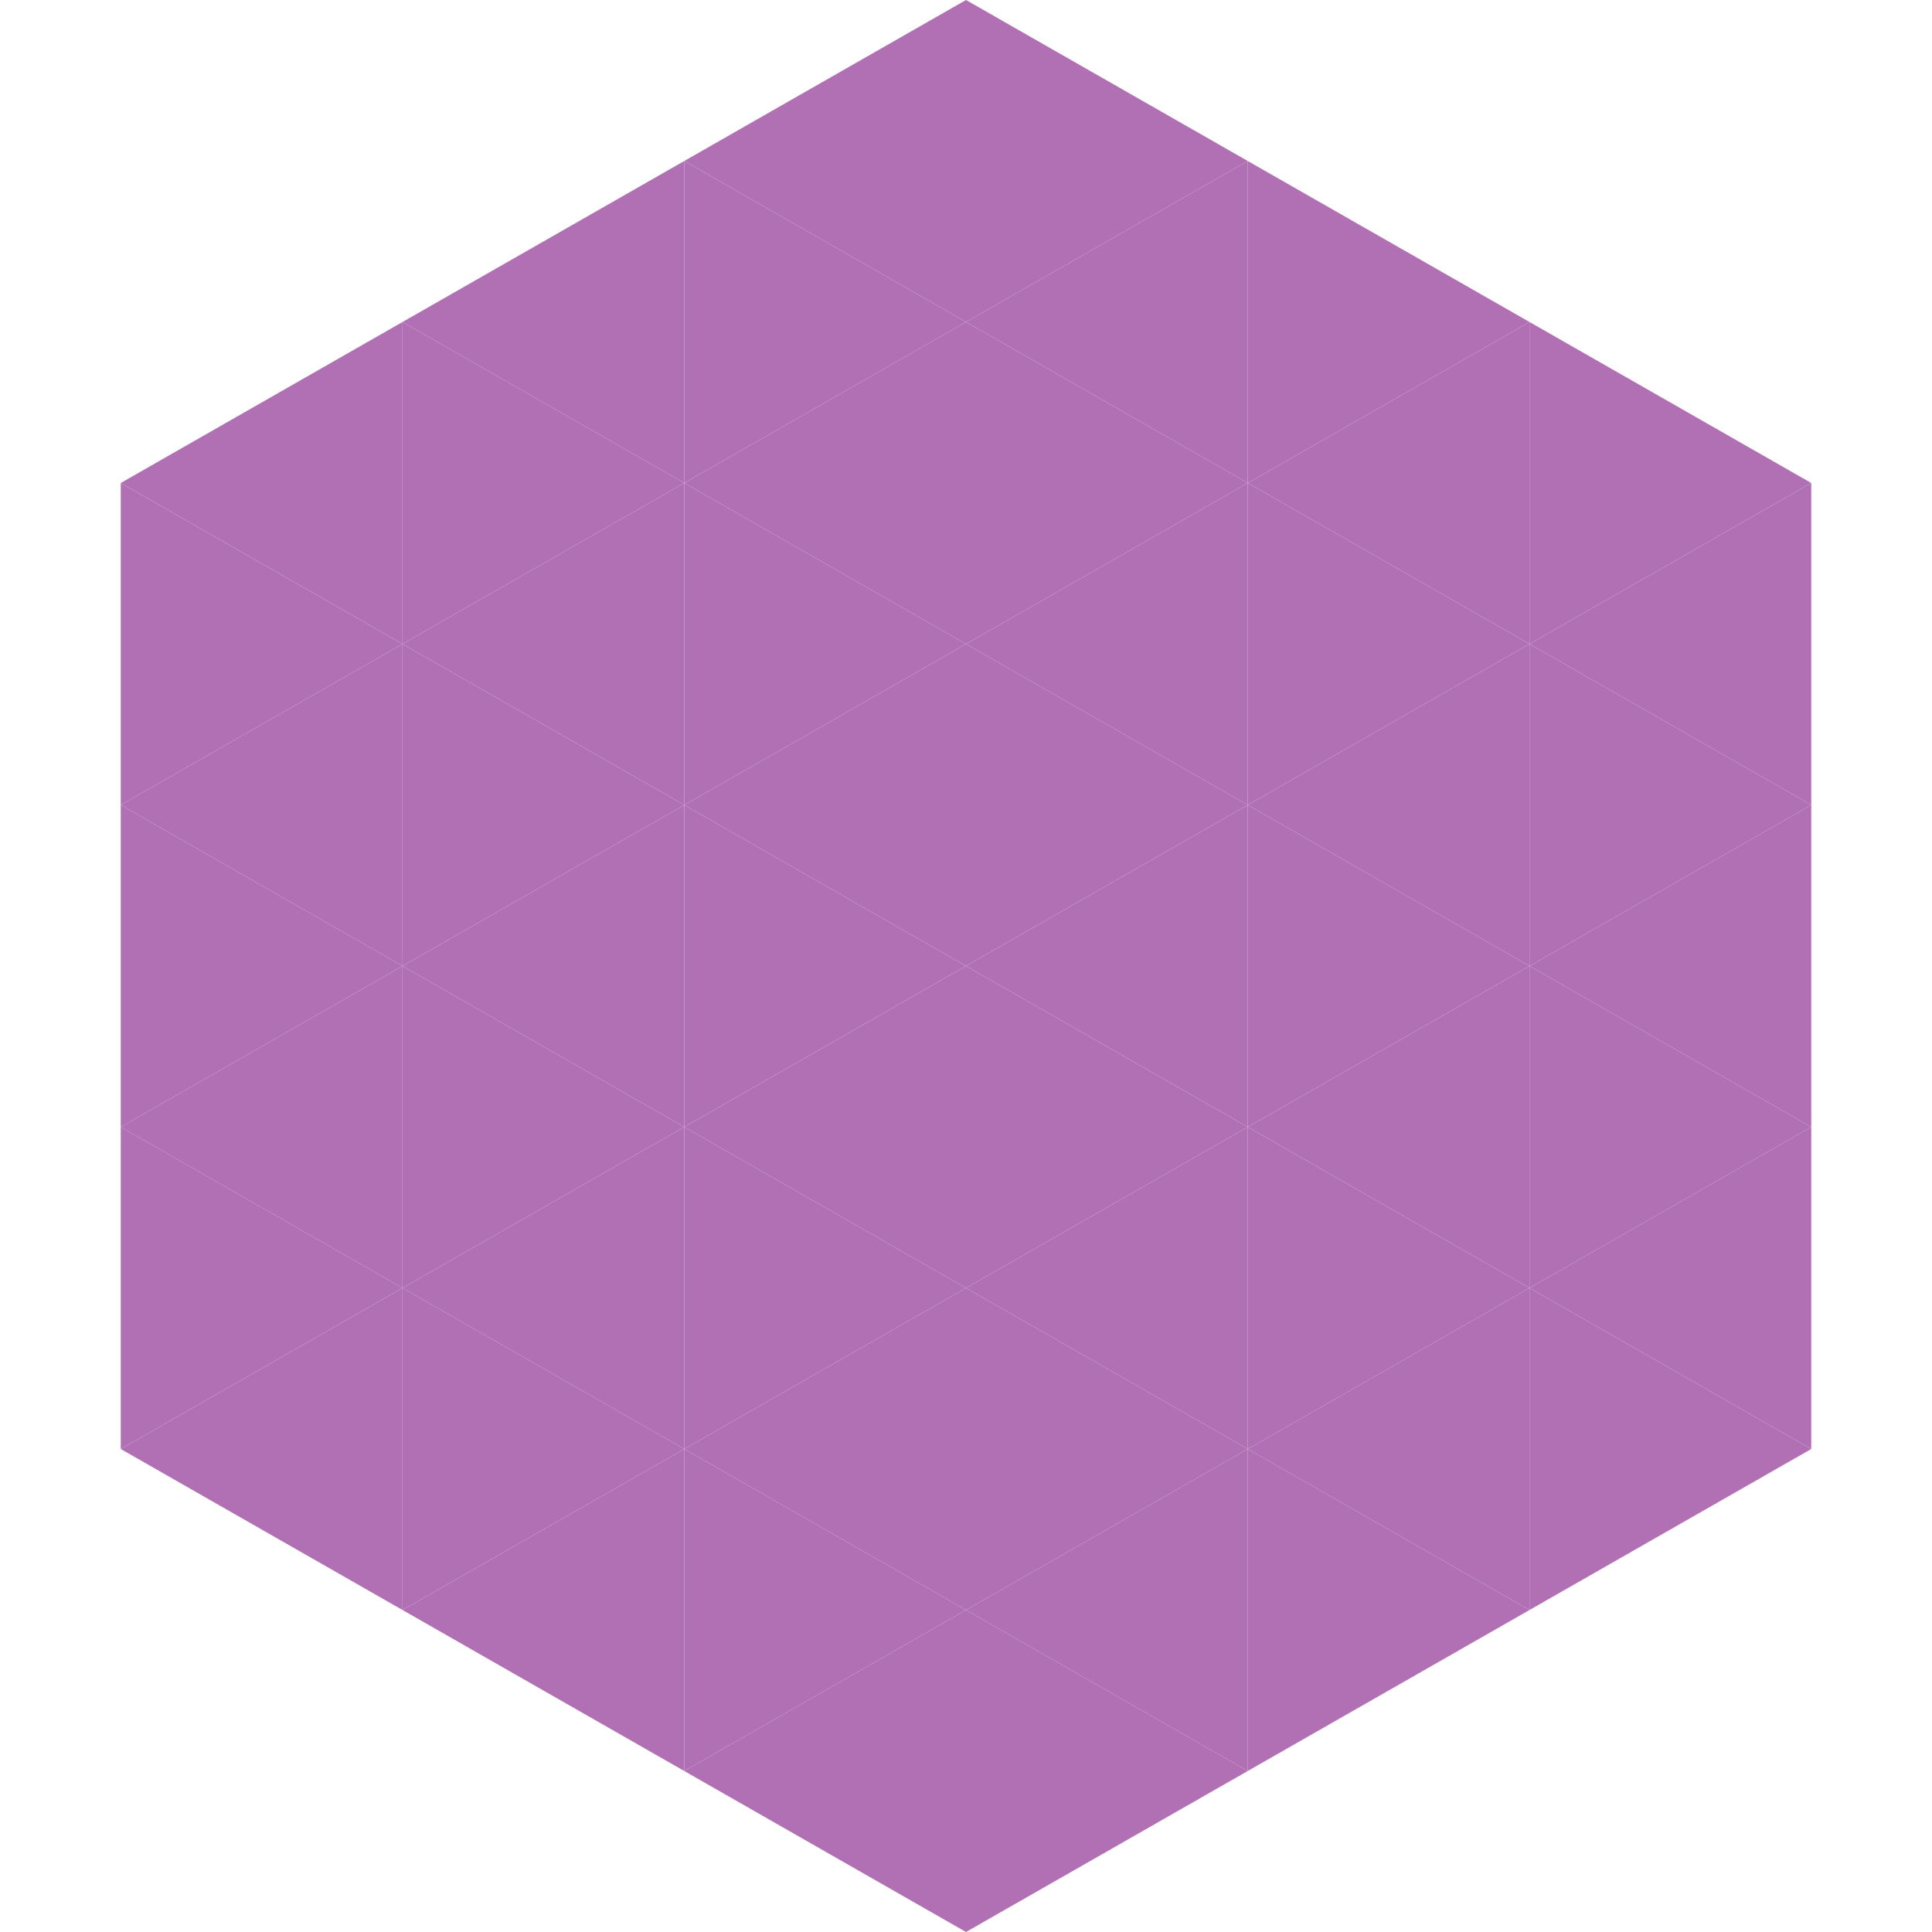 <?xml version="1.0"?>
<!-- Generated by SVGo -->
<svg width="240" height="240"
     xmlns="http://www.w3.org/2000/svg"
     xmlns:xlink="http://www.w3.org/1999/xlink">
<polygon points="50,40 15,60 50,80" style="fill:rgb(177,112,179)" />
<polygon points="190,40 225,60 190,80" style="fill:rgb(177,112,179)" />
<polygon points="15,60 50,80 15,100" style="fill:rgb(177,112,179)" />
<polygon points="225,60 190,80 225,100" style="fill:rgb(177,112,179)" />
<polygon points="50,80 15,100 50,120" style="fill:rgb(177,112,179)" />
<polygon points="190,80 225,100 190,120" style="fill:rgb(177,112,179)" />
<polygon points="15,100 50,120 15,140" style="fill:rgb(177,112,179)" />
<polygon points="225,100 190,120 225,140" style="fill:rgb(177,112,179)" />
<polygon points="50,120 15,140 50,160" style="fill:rgb(177,112,179)" />
<polygon points="190,120 225,140 190,160" style="fill:rgb(177,112,179)" />
<polygon points="15,140 50,160 15,180" style="fill:rgb(177,112,179)" />
<polygon points="225,140 190,160 225,180" style="fill:rgb(177,112,179)" />
<polygon points="50,160 15,180 50,200" style="fill:rgb(177,112,179)" />
<polygon points="190,160 225,180 190,200" style="fill:rgb(177,112,179)" />
<polygon points="15,180 50,200 15,220" style="fill:rgb(255,255,255); fill-opacity:0" />
<polygon points="225,180 190,200 225,220" style="fill:rgb(255,255,255); fill-opacity:0" />
<polygon points="50,0 85,20 50,40" style="fill:rgb(255,255,255); fill-opacity:0" />
<polygon points="190,0 155,20 190,40" style="fill:rgb(255,255,255); fill-opacity:0" />
<polygon points="85,20 50,40 85,60" style="fill:rgb(177,112,179)" />
<polygon points="155,20 190,40 155,60" style="fill:rgb(177,112,179)" />
<polygon points="50,40 85,60 50,80" style="fill:rgb(177,112,179)" />
<polygon points="190,40 155,60 190,80" style="fill:rgb(177,112,179)" />
<polygon points="85,60 50,80 85,100" style="fill:rgb(177,112,179)" />
<polygon points="155,60 190,80 155,100" style="fill:rgb(177,112,179)" />
<polygon points="50,80 85,100 50,120" style="fill:rgb(177,112,179)" />
<polygon points="190,80 155,100 190,120" style="fill:rgb(177,112,179)" />
<polygon points="85,100 50,120 85,140" style="fill:rgb(177,112,179)" />
<polygon points="155,100 190,120 155,140" style="fill:rgb(177,112,179)" />
<polygon points="50,120 85,140 50,160" style="fill:rgb(177,112,179)" />
<polygon points="190,120 155,140 190,160" style="fill:rgb(177,112,179)" />
<polygon points="85,140 50,160 85,180" style="fill:rgb(177,112,179)" />
<polygon points="155,140 190,160 155,180" style="fill:rgb(177,112,179)" />
<polygon points="50,160 85,180 50,200" style="fill:rgb(177,112,179)" />
<polygon points="190,160 155,180 190,200" style="fill:rgb(177,112,179)" />
<polygon points="85,180 50,200 85,220" style="fill:rgb(177,112,179)" />
<polygon points="155,180 190,200 155,220" style="fill:rgb(177,112,179)" />
<polygon points="120,0 85,20 120,40" style="fill:rgb(177,112,179)" />
<polygon points="120,0 155,20 120,40" style="fill:rgb(177,112,179)" />
<polygon points="85,20 120,40 85,60" style="fill:rgb(177,112,179)" />
<polygon points="155,20 120,40 155,60" style="fill:rgb(177,112,179)" />
<polygon points="120,40 85,60 120,80" style="fill:rgb(177,112,179)" />
<polygon points="120,40 155,60 120,80" style="fill:rgb(177,112,179)" />
<polygon points="85,60 120,80 85,100" style="fill:rgb(177,112,179)" />
<polygon points="155,60 120,80 155,100" style="fill:rgb(177,112,179)" />
<polygon points="120,80 85,100 120,120" style="fill:rgb(177,112,179)" />
<polygon points="120,80 155,100 120,120" style="fill:rgb(177,112,179)" />
<polygon points="85,100 120,120 85,140" style="fill:rgb(177,112,179)" />
<polygon points="155,100 120,120 155,140" style="fill:rgb(177,112,179)" />
<polygon points="120,120 85,140 120,160" style="fill:rgb(177,112,179)" />
<polygon points="120,120 155,140 120,160" style="fill:rgb(177,112,179)" />
<polygon points="85,140 120,160 85,180" style="fill:rgb(177,112,179)" />
<polygon points="155,140 120,160 155,180" style="fill:rgb(177,112,179)" />
<polygon points="120,160 85,180 120,200" style="fill:rgb(177,112,179)" />
<polygon points="120,160 155,180 120,200" style="fill:rgb(177,112,179)" />
<polygon points="85,180 120,200 85,220" style="fill:rgb(177,112,179)" />
<polygon points="155,180 120,200 155,220" style="fill:rgb(177,112,179)" />
<polygon points="120,200 85,220 120,240" style="fill:rgb(177,112,179)" />
<polygon points="120,200 155,220 120,240" style="fill:rgb(177,112,179)" />
<polygon points="85,220 120,240 85,260" style="fill:rgb(255,255,255); fill-opacity:0" />
<polygon points="155,220 120,240 155,260" style="fill:rgb(255,255,255); fill-opacity:0" />
</svg>

